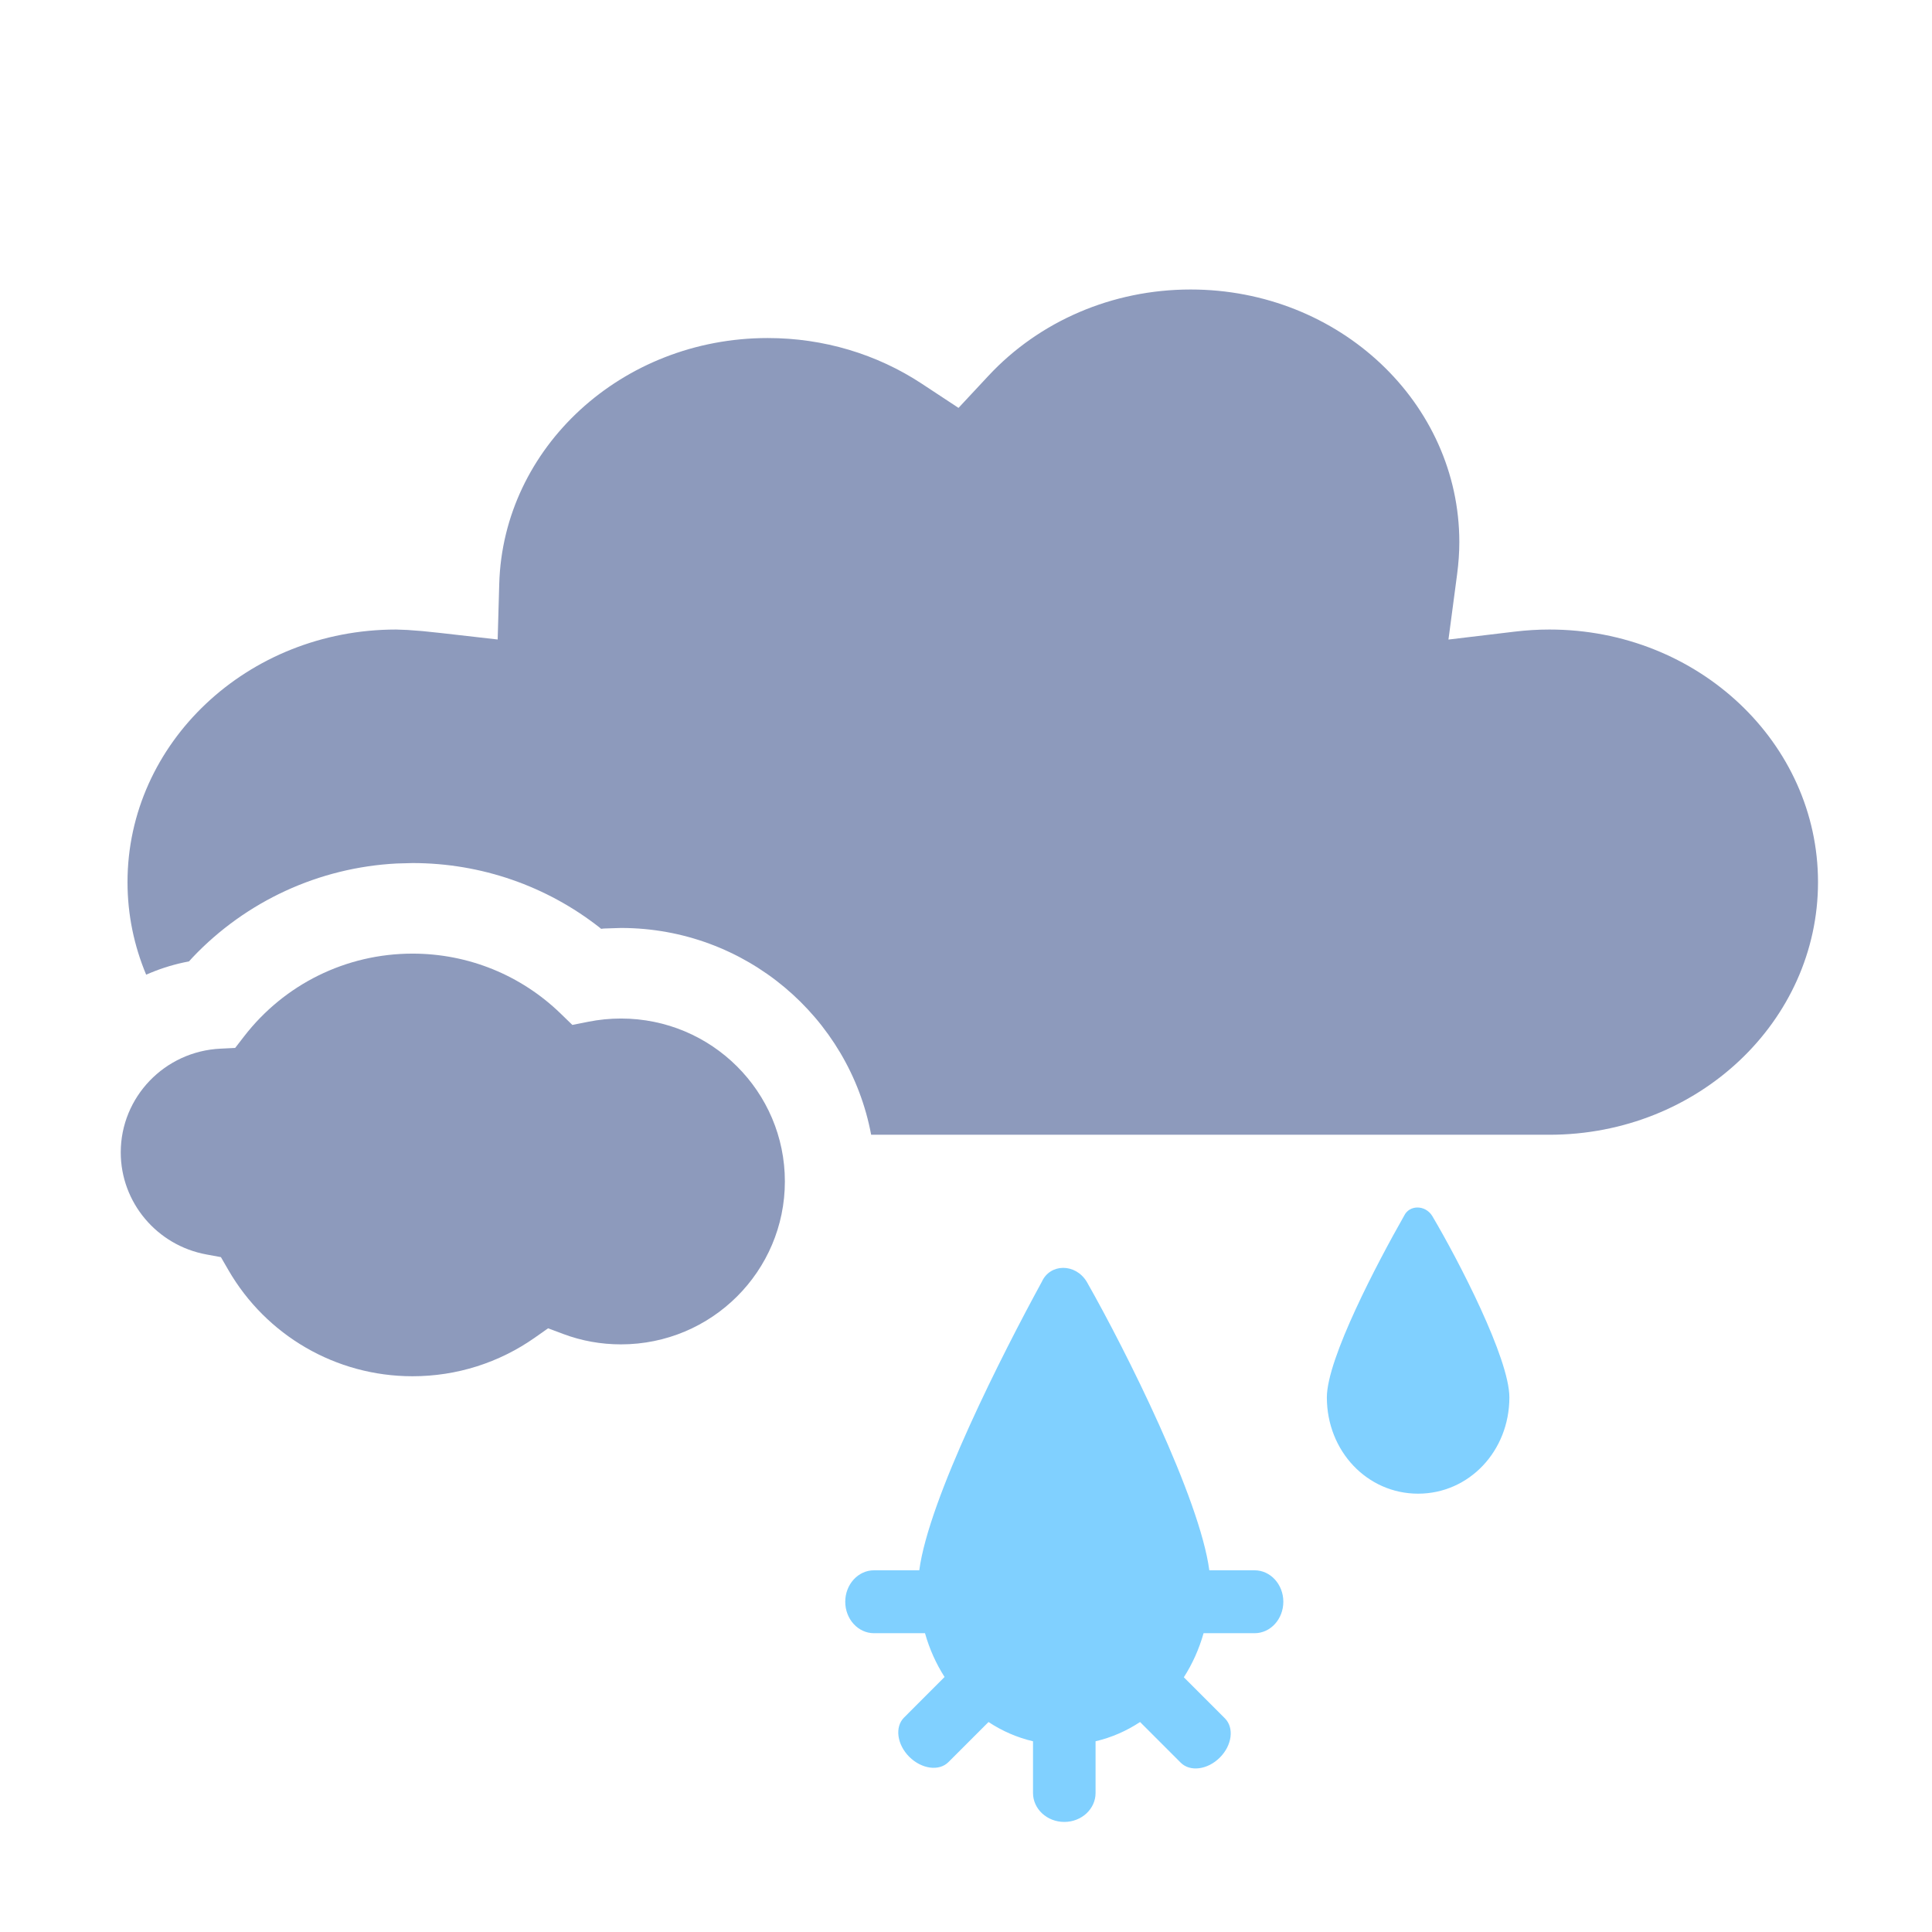 <svg width="32" height="32" viewBox="0 0 32 32" fill="none" xmlns="http://www.w3.org/2000/svg">
<path fill-rule="evenodd" clip-rule="evenodd" d="M24.171 8.979C24.171 6.676 22.186 4.795 19.72 4.795C18.42 4.795 17.213 5.322 16.373 6.223L15.876 6.756L15.266 6.354C14.524 5.866 13.643 5.599 12.716 5.599C10.297 5.599 8.333 7.415 8.269 9.67L8.243 10.592L7.313 10.486L6.999 10.453L6.748 10.434L6.561 10.427C4.097 10.427 2.112 12.308 2.112 14.611C2.112 15.152 2.222 15.669 2.421 16.144C2.619 16.056 2.827 15.988 3.044 15.941L3.13 15.924L3.194 15.854C4.076 14.927 5.281 14.368 6.573 14.302L6.833 14.295C7.969 14.295 9.056 14.675 9.935 15.366L9.956 15.384L10.005 15.379L10.285 15.37C12.347 15.37 14.064 16.846 14.429 18.795H25.664C28.128 18.795 30.112 16.914 30.112 14.611C30.112 12.308 28.128 10.427 25.664 10.427C25.47 10.427 25.278 10.439 25.087 10.462L23.991 10.593L24.134 9.514C24.158 9.331 24.171 9.153 24.171 8.979Z" fill="#8D9ABC"/>
<path fill-rule="evenodd" clip-rule="evenodd" d="M6.833 15.795C7.761 15.795 8.631 16.154 9.283 16.785L9.48 16.976L9.746 16.923C9.922 16.888 10.102 16.87 10.285 16.87C11.789 16.87 13 18.083 13 19.568C13 21.054 11.789 22.267 10.285 22.267C9.955 22.267 9.634 22.209 9.332 22.096L9.078 22.001L8.855 22.158C8.267 22.57 7.568 22.795 6.833 22.795C5.559 22.795 4.407 22.115 3.784 21.038L3.659 20.822L3.42 20.778C2.599 20.628 2 19.916 2 19.087C2 18.172 2.726 17.412 3.654 17.369L3.895 17.357L4.045 17.163C4.707 16.307 5.726 15.795 6.833 15.795Z" fill="#8D9ABC"/>
<path fill-rule="evenodd" clip-rule="evenodd" d="M23.256 20.138C23.343 19.954 23.605 19.954 23.721 20.138C24.157 20.874 25 22.501 25 23.145C25 24.035 24.331 24.74 23.488 24.74C22.645 24.74 21.977 24.035 21.977 23.145C21.977 22.501 22.82 20.905 23.256 20.138ZM18 21.23C17.814 20.923 17.395 20.923 17.256 21.23C16.604 22.424 15.384 24.823 15.226 26.009H14.476C14.213 26.009 14 26.243 14 26.53C14 26.818 14.213 27.051 14.476 27.051H15.321C15.395 27.314 15.505 27.557 15.645 27.776L14.973 28.449C14.818 28.604 14.857 28.895 15.06 29.098C15.264 29.301 15.554 29.341 15.709 29.186L16.373 28.522C16.597 28.67 16.845 28.779 17.11 28.841V29.698C17.11 29.962 17.342 30.177 17.628 30.177C17.914 30.177 18.146 29.962 18.146 29.698V28.841C18.411 28.779 18.659 28.67 18.883 28.522L19.556 29.195C19.711 29.351 20.002 29.313 20.204 29.111C20.407 28.909 20.444 28.618 20.289 28.462L19.608 27.781C19.749 27.561 19.86 27.316 19.935 27.051H20.78C21.043 27.051 21.256 26.818 21.256 26.53C21.256 26.243 21.043 26.009 20.78 26.009H20.03C19.872 24.818 18.652 22.377 18 21.23Z" fill="#80D0FF"/>
</svg>
